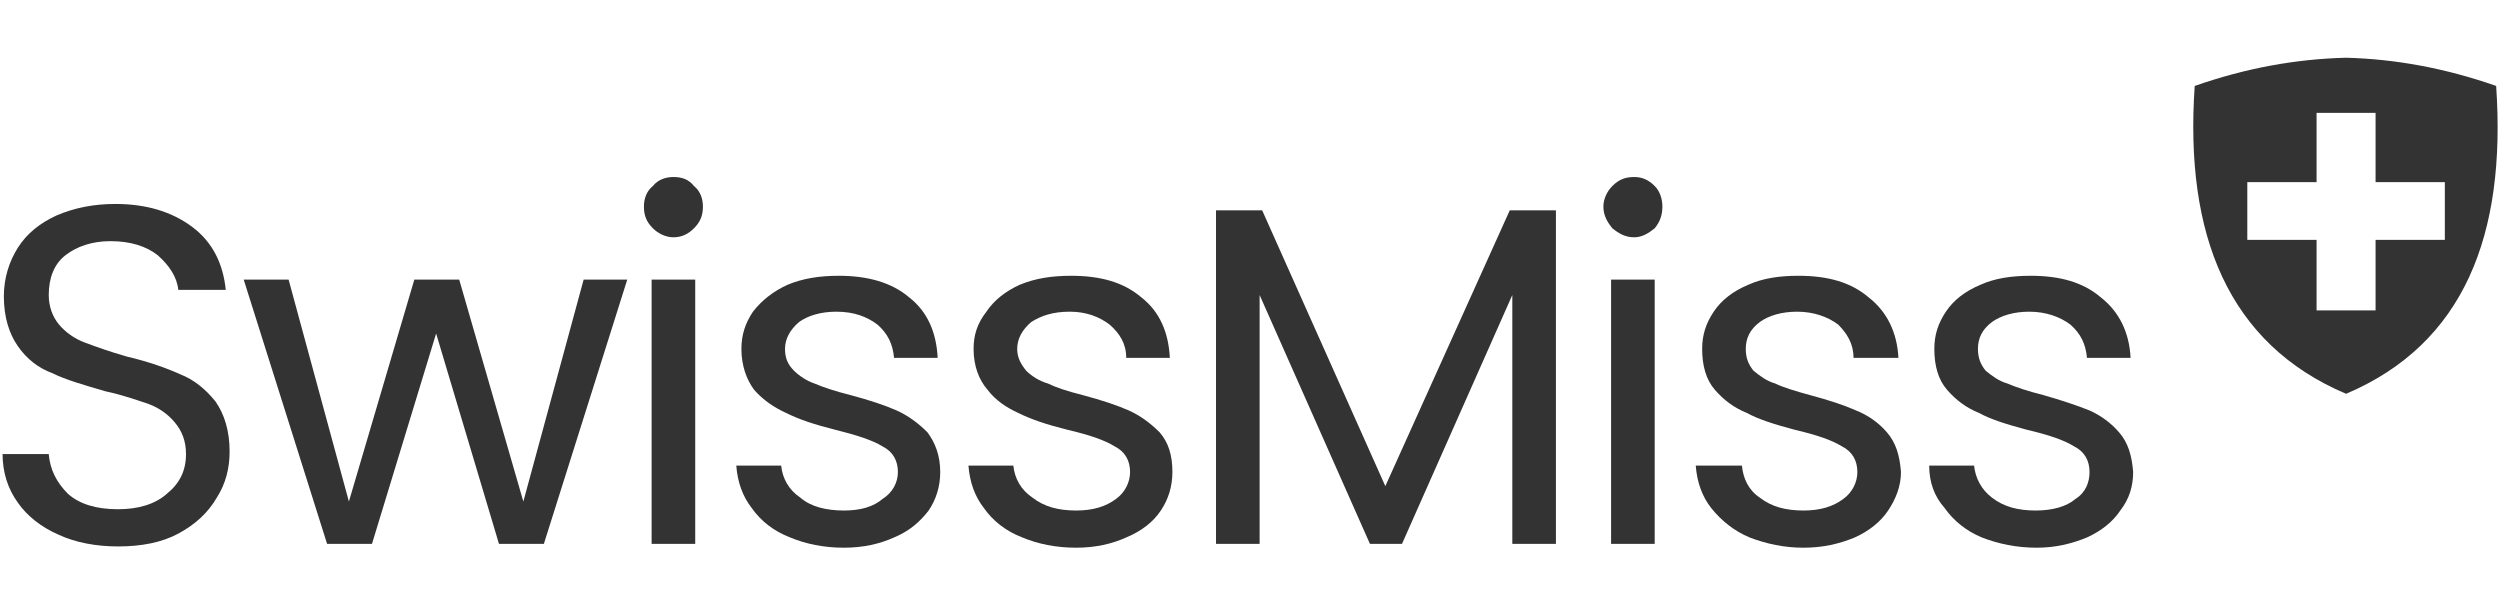 <?xml version="1.0" encoding="UTF-8"?>
<!-- Creator: CorelDRAW SE -->
<svg xmlns="http://www.w3.org/2000/svg" xmlns:xlink="http://www.w3.org/1999/xlink" xml:space="preserve" width="1949px" height="472px" version="1.1" style="shape-rendering:geometricPrecision; text-rendering:geometricPrecision; image-rendering:optimizeQuality; fill-rule:evenodd; clip-rule:evenodd" viewBox="0 0 1949 472">
 <defs>
  <style type="text/css">
   <![CDATA[
    .fil1 {fill:#333333}
    .fil0 {fill:#333333;fill-rule:nonzero}
   ]]>
  </style>
 </defs>
 <g id="Warstwa_x0020_1">
  <g id="_693474704">
   <path class="fil0" d="M92 426c-17,0 -33,-3 -46,-9 -14,-6 -25,-15 -32,-25 -8,-11 -12,-24 -12,-38l36 0c1,12 6,22 15,31 9,8 22,12 39,12 16,0 29,-4 38,-12 10,-8 15,-18 15,-31 0,-10 -3,-18 -9,-25 -5,-6 -12,-11 -20,-14 -9,-3 -20,-7 -34,-10 -17,-5 -31,-9 -41,-14 -11,-4 -20,-11 -27,-21 -7,-10 -11,-23 -11,-39 0,-14 4,-27 11,-38 7,-11 17,-19 30,-25 14,-6 29,-9 46,-9 24,0 44,6 60,18 16,12 24,29 26,49l-37 0c-1,-10 -7,-19 -16,-27 -9,-7 -21,-11 -37,-11 -14,0 -26,4 -35,11 -9,7 -13,18 -13,31 0,9 3,17 8,23 5,6 12,11 20,14 8,3 19,7 33,11 17,4 31,9 42,14 10,4 19,11 27,21 7,10 11,23 11,39 0,13 -3,25 -10,36 -7,12 -17,21 -30,28 -13,7 -29,10 -47,10z"></path>
   <polygon id="1" class="fil0" points="489,218 424,424 389,424 340,260 290,424 255,424 190,218 225,218 272,391 323,218 358,218 408,391 455,218 "></polygon>
   <path id="2" class="fil0" d="M525 185c-6,0 -12,-3 -16,-7 -5,-5 -7,-10 -7,-17 0,-6 2,-12 7,-16 4,-5 10,-7 16,-7 7,0 12,2 16,7 5,4 7,10 7,16 0,7 -2,12 -7,17 -4,4 -9,7 -16,7zm17 33l0 206 -34 0 0 -206 34 0z"></path>
   <path id="3" class="fil0" d="M658 427c-16,0 -30,-3 -42,-8 -13,-5 -23,-13 -30,-23 -7,-9 -11,-20 -12,-33l35 0c1,10 6,19 15,25 8,7 20,10 34,10 13,0 23,-3 30,-9 8,-5 12,-13 12,-21 0,-9 -4,-16 -12,-20 -8,-5 -21,-9 -37,-13 -16,-4 -28,-8 -38,-13 -9,-4 -18,-10 -25,-18 -6,-8 -10,-19 -10,-32 0,-11 3,-20 9,-29 7,-9 16,-16 27,-21 12,-5 25,-7 40,-7 22,0 41,5 55,17 14,11 21,27 22,47l-34 0c-1,-11 -5,-19 -13,-26 -8,-6 -18,-10 -32,-10 -12,0 -22,3 -29,8 -7,6 -11,13 -11,21 0,7 2,12 7,17 4,4 10,8 16,10 7,3 16,6 28,9 15,4 27,8 36,12 9,4 17,10 24,17 6,8 10,18 10,31 0,11 -3,21 -9,30 -7,9 -15,16 -27,21 -11,5 -24,8 -39,8z"></path>
   <path id="4" class="fil0" d="M839 427c-16,0 -30,-3 -42,-8 -13,-5 -23,-13 -30,-23 -7,-9 -11,-20 -12,-33l35 0c1,10 6,19 15,25 9,7 20,10 34,10 13,0 23,-3 31,-9 7,-5 11,-13 11,-21 0,-9 -4,-16 -12,-20 -8,-5 -20,-9 -37,-13 -16,-4 -28,-8 -38,-13 -9,-4 -18,-10 -24,-18 -7,-8 -11,-19 -11,-32 0,-11 3,-20 10,-29 6,-9 15,-16 26,-21 12,-5 25,-7 40,-7 23,0 41,5 55,17 14,11 21,27 22,47l-34 0c0,-11 -5,-19 -13,-26 -8,-6 -18,-10 -31,-10 -13,0 -22,3 -30,8 -7,6 -11,13 -11,21 0,7 3,12 7,17 4,4 10,8 17,10 6,3 15,6 27,9 15,4 27,8 36,12 9,4 17,10 24,17 7,8 10,18 10,31 0,11 -3,21 -9,30 -6,9 -15,16 -27,21 -11,5 -24,8 -39,8z"></path>
   <polygon id="5" class="fil0" points="1213,164 1213,424 1179,424 1179,230 1093,424 1068,424 982,230 982,424 948,424 948,164 984,164 1080,379 1177,164 "></polygon>
   <path id="6" class="fil0" d="M1274 185c-7,0 -12,-3 -17,-7 -4,-5 -7,-10 -7,-17 0,-6 3,-12 7,-16 5,-5 10,-7 17,-7 6,0 11,2 16,7 4,4 6,10 6,16 0,7 -2,12 -6,17 -5,4 -10,7 -16,7zm16 33l0 206 -34 0 0 -206 34 0z"></path>
   <path id="7" class="fil0" d="M1406 427c-15,0 -29,-3 -42,-8 -12,-5 -22,-13 -30,-23 -7,-9 -11,-20 -12,-33l36 0c1,10 5,19 14,25 9,7 20,10 34,10 13,0 23,-3 31,-9 7,-5 11,-13 11,-21 0,-9 -4,-16 -12,-20 -8,-5 -20,-9 -37,-13 -15,-4 -28,-8 -37,-13 -10,-4 -18,-10 -25,-18 -7,-8 -10,-19 -10,-32 0,-11 3,-20 9,-29 6,-9 15,-16 27,-21 11,-5 24,-7 39,-7 23,0 41,5 55,17 14,11 22,27 23,47l-35 0c0,-11 -5,-19 -12,-26 -8,-6 -19,-10 -32,-10 -12,0 -22,3 -29,8 -8,6 -11,13 -11,21 0,7 2,12 6,17 5,4 10,8 17,10 6,3 16,6 27,9 15,4 27,8 36,12 10,4 18,10 24,17 7,8 10,18 11,31 0,11 -4,21 -10,30 -6,9 -15,16 -26,21 -12,5 -25,8 -40,8z"></path>
   <path id="8" class="fil0" d="M1588 427c-16,0 -30,-3 -43,-8 -12,-5 -22,-13 -29,-23 -8,-9 -12,-20 -12,-33l35 0c1,10 6,19 14,25 9,7 20,10 34,10 13,0 24,-3 31,-9 8,-5 11,-13 11,-21 0,-9 -4,-16 -12,-20 -8,-5 -20,-9 -37,-13 -15,-4 -28,-8 -37,-13 -10,-4 -18,-10 -25,-18 -7,-8 -10,-19 -10,-32 0,-11 3,-20 9,-29 6,-9 15,-16 27,-21 11,-5 24,-7 39,-7 23,0 41,5 55,17 14,11 22,27 23,47l-34 0c-1,-11 -5,-19 -13,-26 -8,-6 -19,-10 -32,-10 -12,0 -22,3 -29,8 -8,6 -11,13 -11,21 0,7 2,12 6,17 5,4 10,8 17,10 7,3 16,6 28,9 14,4 26,8 36,12 9,4 17,10 23,17 7,8 10,18 11,31 0,11 -3,21 -10,30 -6,9 -15,16 -26,21 -12,5 -25,8 -39,8z"></path>
   <path class="fil1" d="M1711 67c40,-14 79,-21 118,-22 38,1 77,8 117,22 8,116 -25,201 -117,240 -92,-39 -126,-124 -118,-240zm95 21l46 0 0 54 54 0 0 45 -54 0 0 55 -46 0 0 -55 -54 0 0 -45 54 0 0 -54z"></path>
  </g>
 </g>
</svg>
